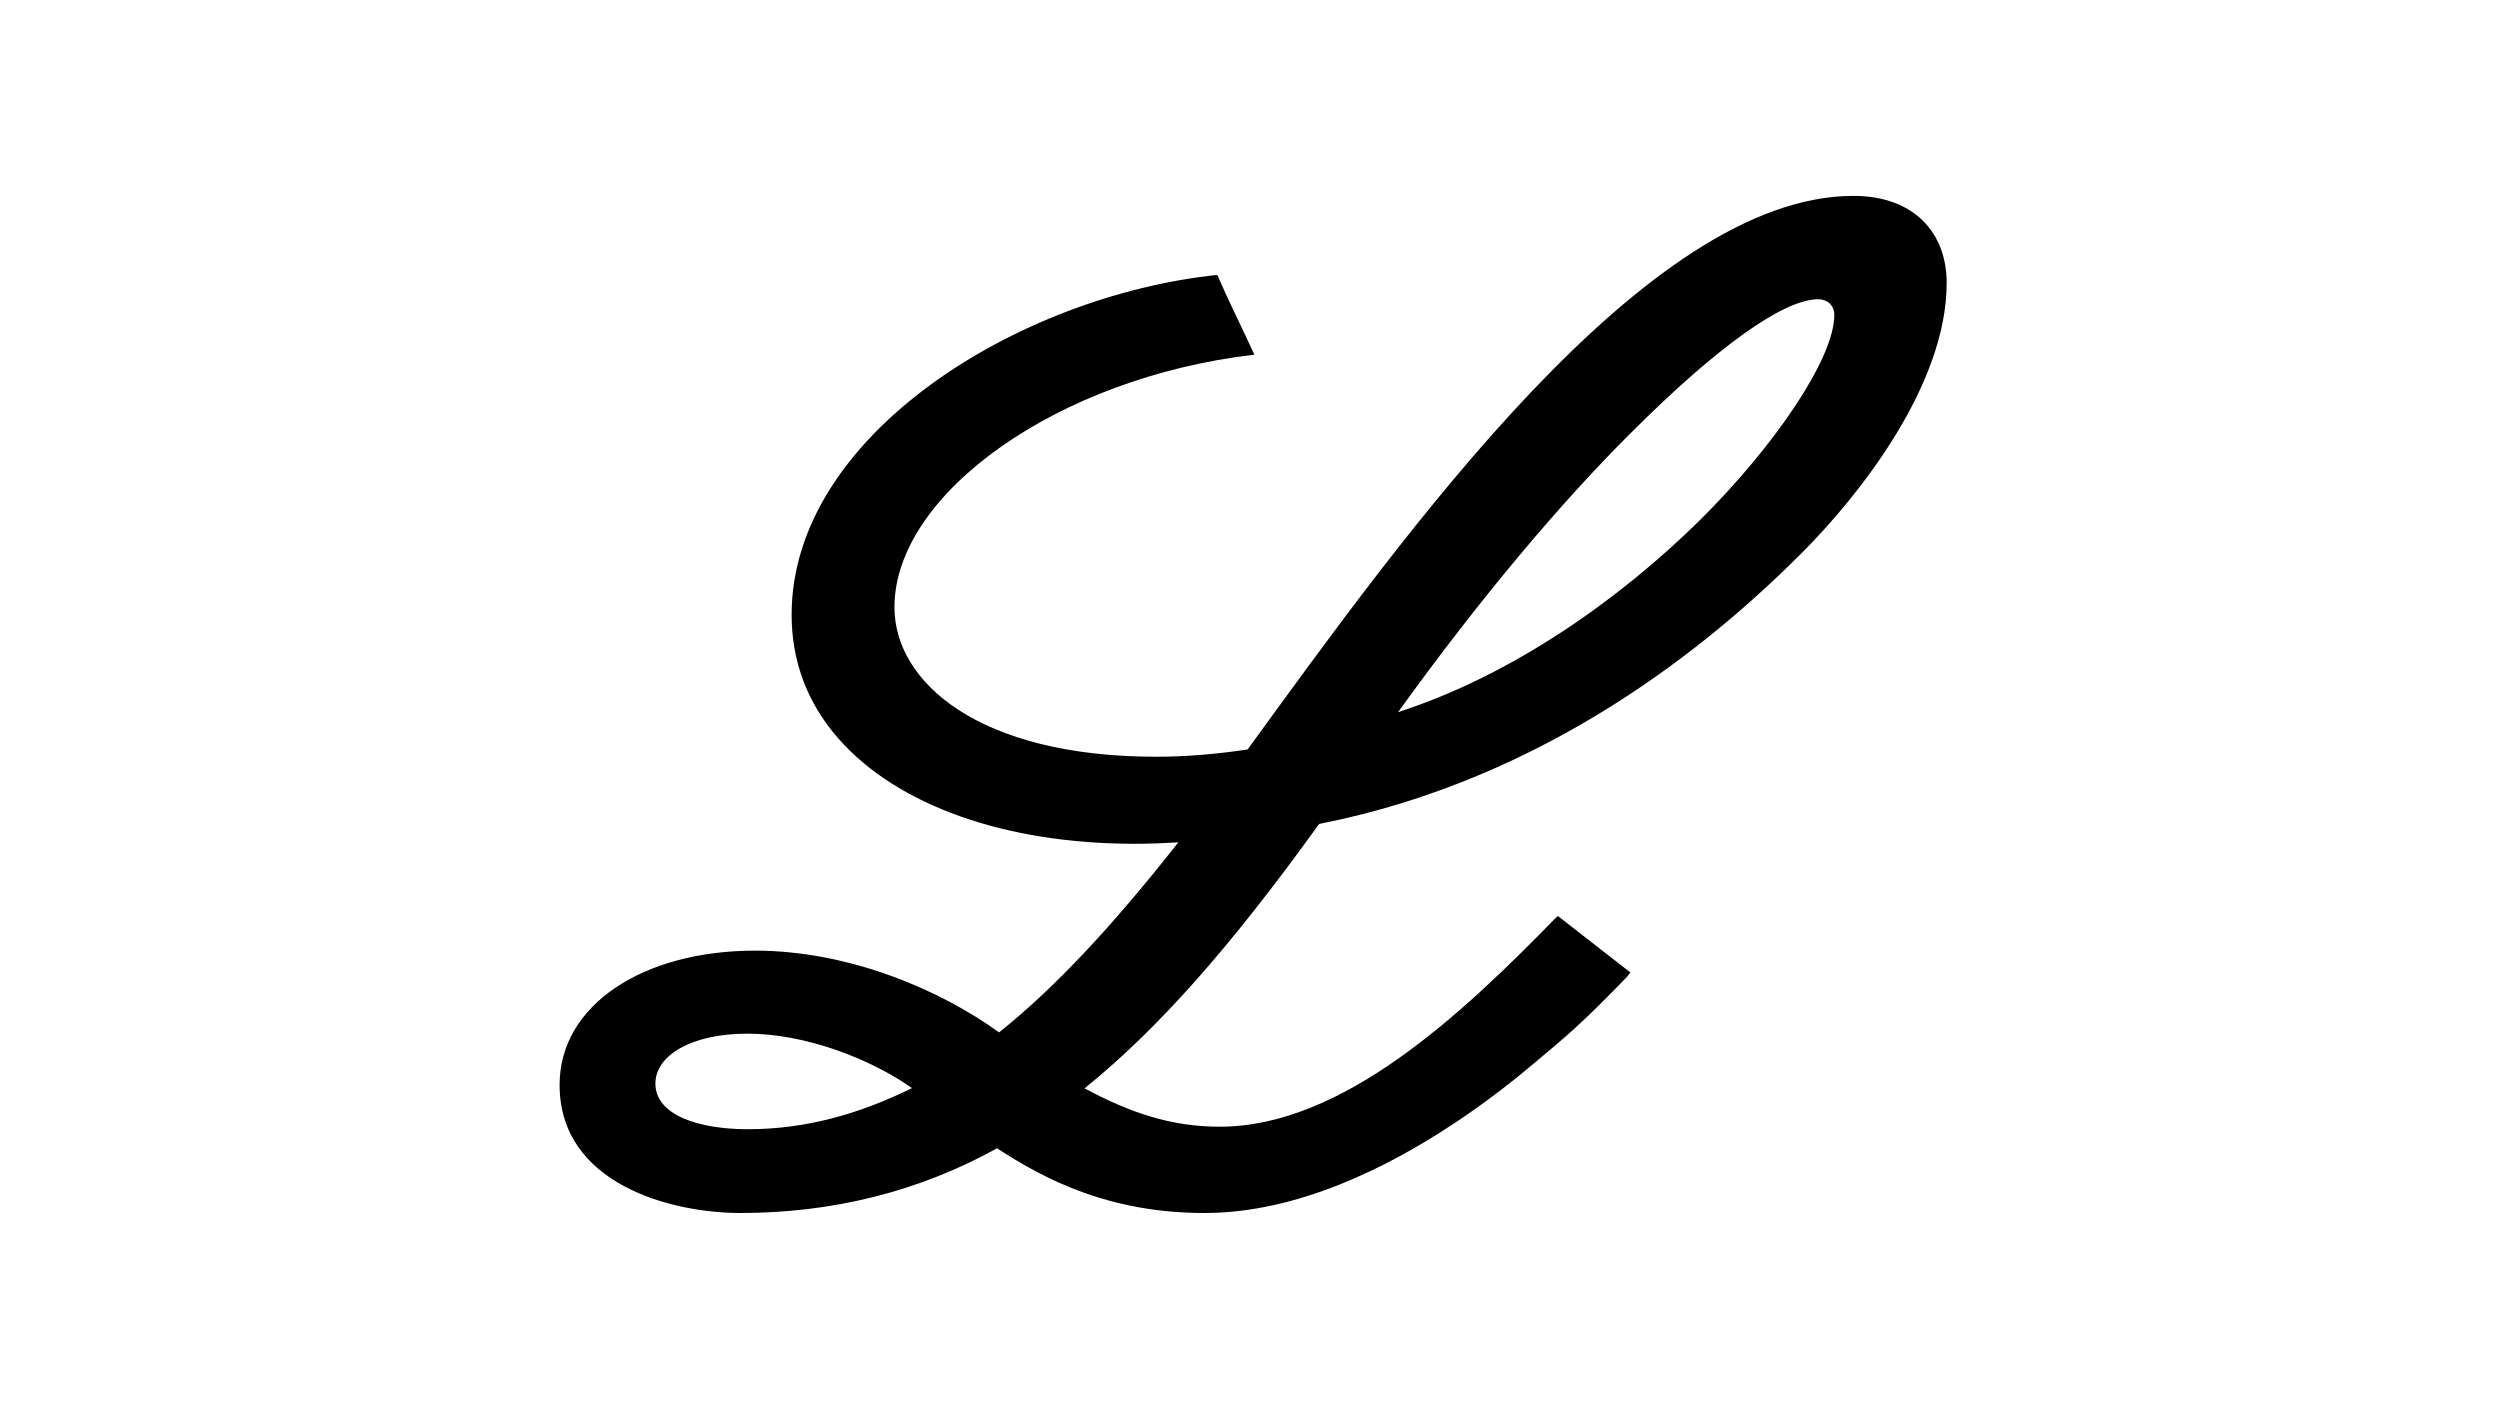<svg xmlns="http://www.w3.org/2000/svg" xml:space="preserve" viewBox="0 0 996.7 563.3"><path d="M578 449c-24.7 16.2-60.7 34.6-97.7 34.6-37.7 0-63.2-13-82.8-25.8-31.4 17.4-65.9 25.8-102.3 25.8-27.6 0-72.1-11.5-72.1-51.1 0-31.9 33.4-53.5 77.9-53.5 37.8 0 74.3 15.9 97.3 32.6 21.7-17.3 44.6-41.6 71.5-75.8-6 .4-11.8.6-17.5.6-51.6 0-94.6-15.3-118-41.9-12.7-14.4-18.7-31.3-18.7-49.4 0-71.7 90.5-127.2 169.7-135.5 5.2 11.9 9.9 21.1 14.8 31.8-78.4 9.1-143.5 55.5-143.5 100.7 0 29.8 33.5 59.6 104.4 59.6 12.1 0 24.4-1.1 36.4-2.9 62.8-86.4 158.8-220.7 241.5-220.7 24.4 0 37.2 14.9 37.2 34.7 0 40.9-35.1 85-58 107.9-36.1 36.1-101.2 89.9-192.2 107.8-35.4 49.2-64.4 81.9-93.5 105.4 17.7 9.5 34.1 15.3 53.9 15.3 48.9 0 96.4-44.8 133.5-82.8l1.3-1.2 28.9 22.5-1.3 1.7c-18.4 19-23.6 23.2-37.8 35.1C593.8 439 578 449 578 449zm-20.6-165.1c45.4-14.6 88.4-45 120.5-76.7 29.6-29.4 53.4-64.3 53.4-81.6 0-4-2.9-6.3-6.4-6.3-13.6 0-39.7 18.3-74.8 53.4-27.4 27.3-59.1 64.6-92.7 111.2M363.6 433.8c-16.6-11.7-42.5-21.7-65.6-21.7-22.4 0-36.7 8.7-36.7 19.9 0 12.7 17.5 18.2 36.9 18.2 23.4 0 44.9-6.3 65.4-16.4"/></svg>